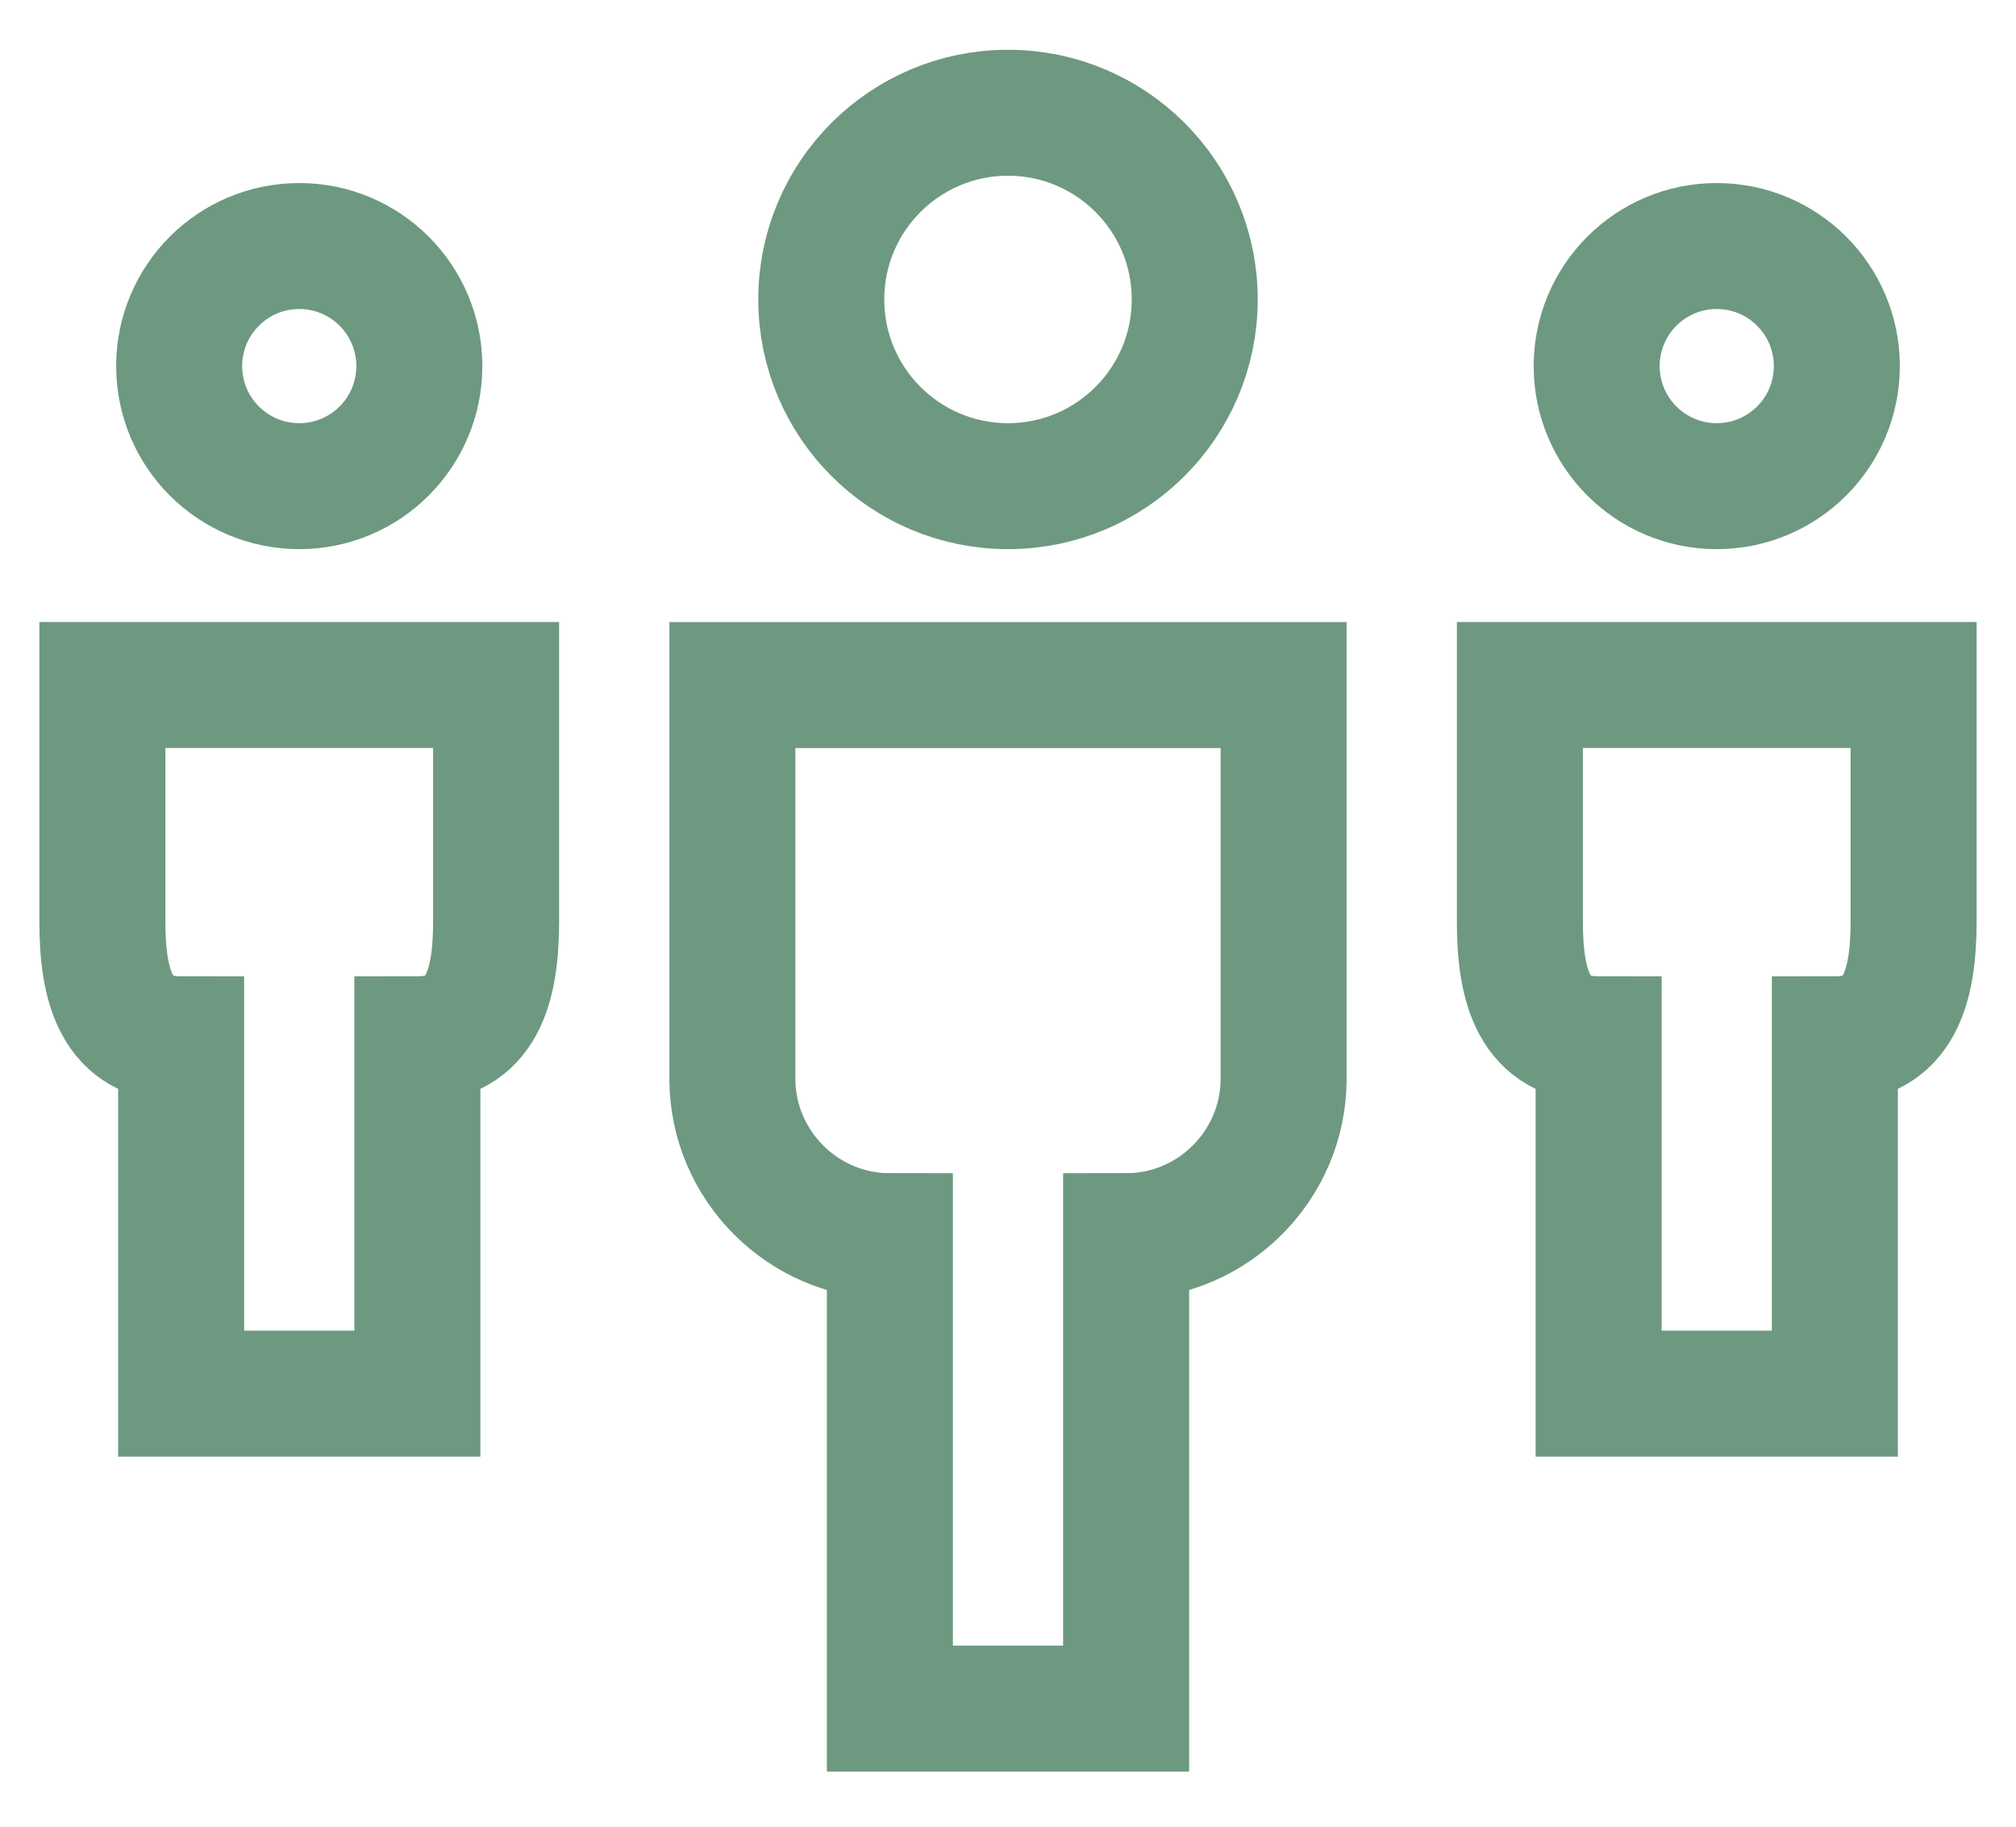<?xml version="1.0" encoding="UTF-8"?>
<svg width="32px" height="29px" viewBox="0 0 32 29" version="1.1" xmlns="http://www.w3.org/2000/svg" xmlns:xlink="http://www.w3.org/1999/xlink">
    <title>icon-Customer Engagement-green</title>
    <g id="Product" stroke="none" stroke-width="1" fill="none" fill-rule="evenodd">
        <g id="Partner,-product,-details-module" transform="translate(-543, -475)" stroke="#6D9980" stroke-width="2">
            <g id="slide-out,-details">
                <g id="content" transform="translate(517, 97)">
                    <g id="solutions" transform="translate(0, 290)">
                        <g id="1" transform="translate(0, 51)">
                            <g id="icon-Customer-Engagement-green" transform="translate(27, 38.5)">
                                <path d="M0.625,9.375 L0.625,13.125 C0.625,14.156 0.844,15 1.875,15 L1.875,20.625 L5.625,20.625 L5.625,15 C6.655,15 6.874,14.155 6.875,13.125 L6.875,9.375 L0.625,9.375 Z" id="Stroke-1"></path>
                                <path d="M23.125,9.375 L23.125,13.125 C23.125,14.156 23.344,15 24.375,15 L24.375,20.625 L28.125,20.625 L28.125,15 C29.155,15 29.374,14.155 29.375,13.125 L29.375,9.375 L23.125,9.375 Z" id="Stroke-3"></path>
                                <path d="M10.625,9.376 L19.375,9.376 L19.375,15.626 C19.375,17.001 18.25,18.126 16.875,18.126 L16.875,25.626 L13.125,25.626 L13.125,18.126 C11.749,18.126 10.625,17.001 10.625,15.626 L10.625,9.376 Z" id="Stroke-5"></path>
                                <circle id="Oval" cx="3.75" cy="4.312" r="1.906"></circle>
                                <circle id="Oval-Copy" cx="26.25" cy="4.312" r="1.906"></circle>
                                <circle id="Oval-Copy-2" cx="15" cy="3.254" r="2.964"></circle>
                            </g>
                        </g>
                    </g>
                </g>
            </g>
        </g>
    </g>
</svg>
